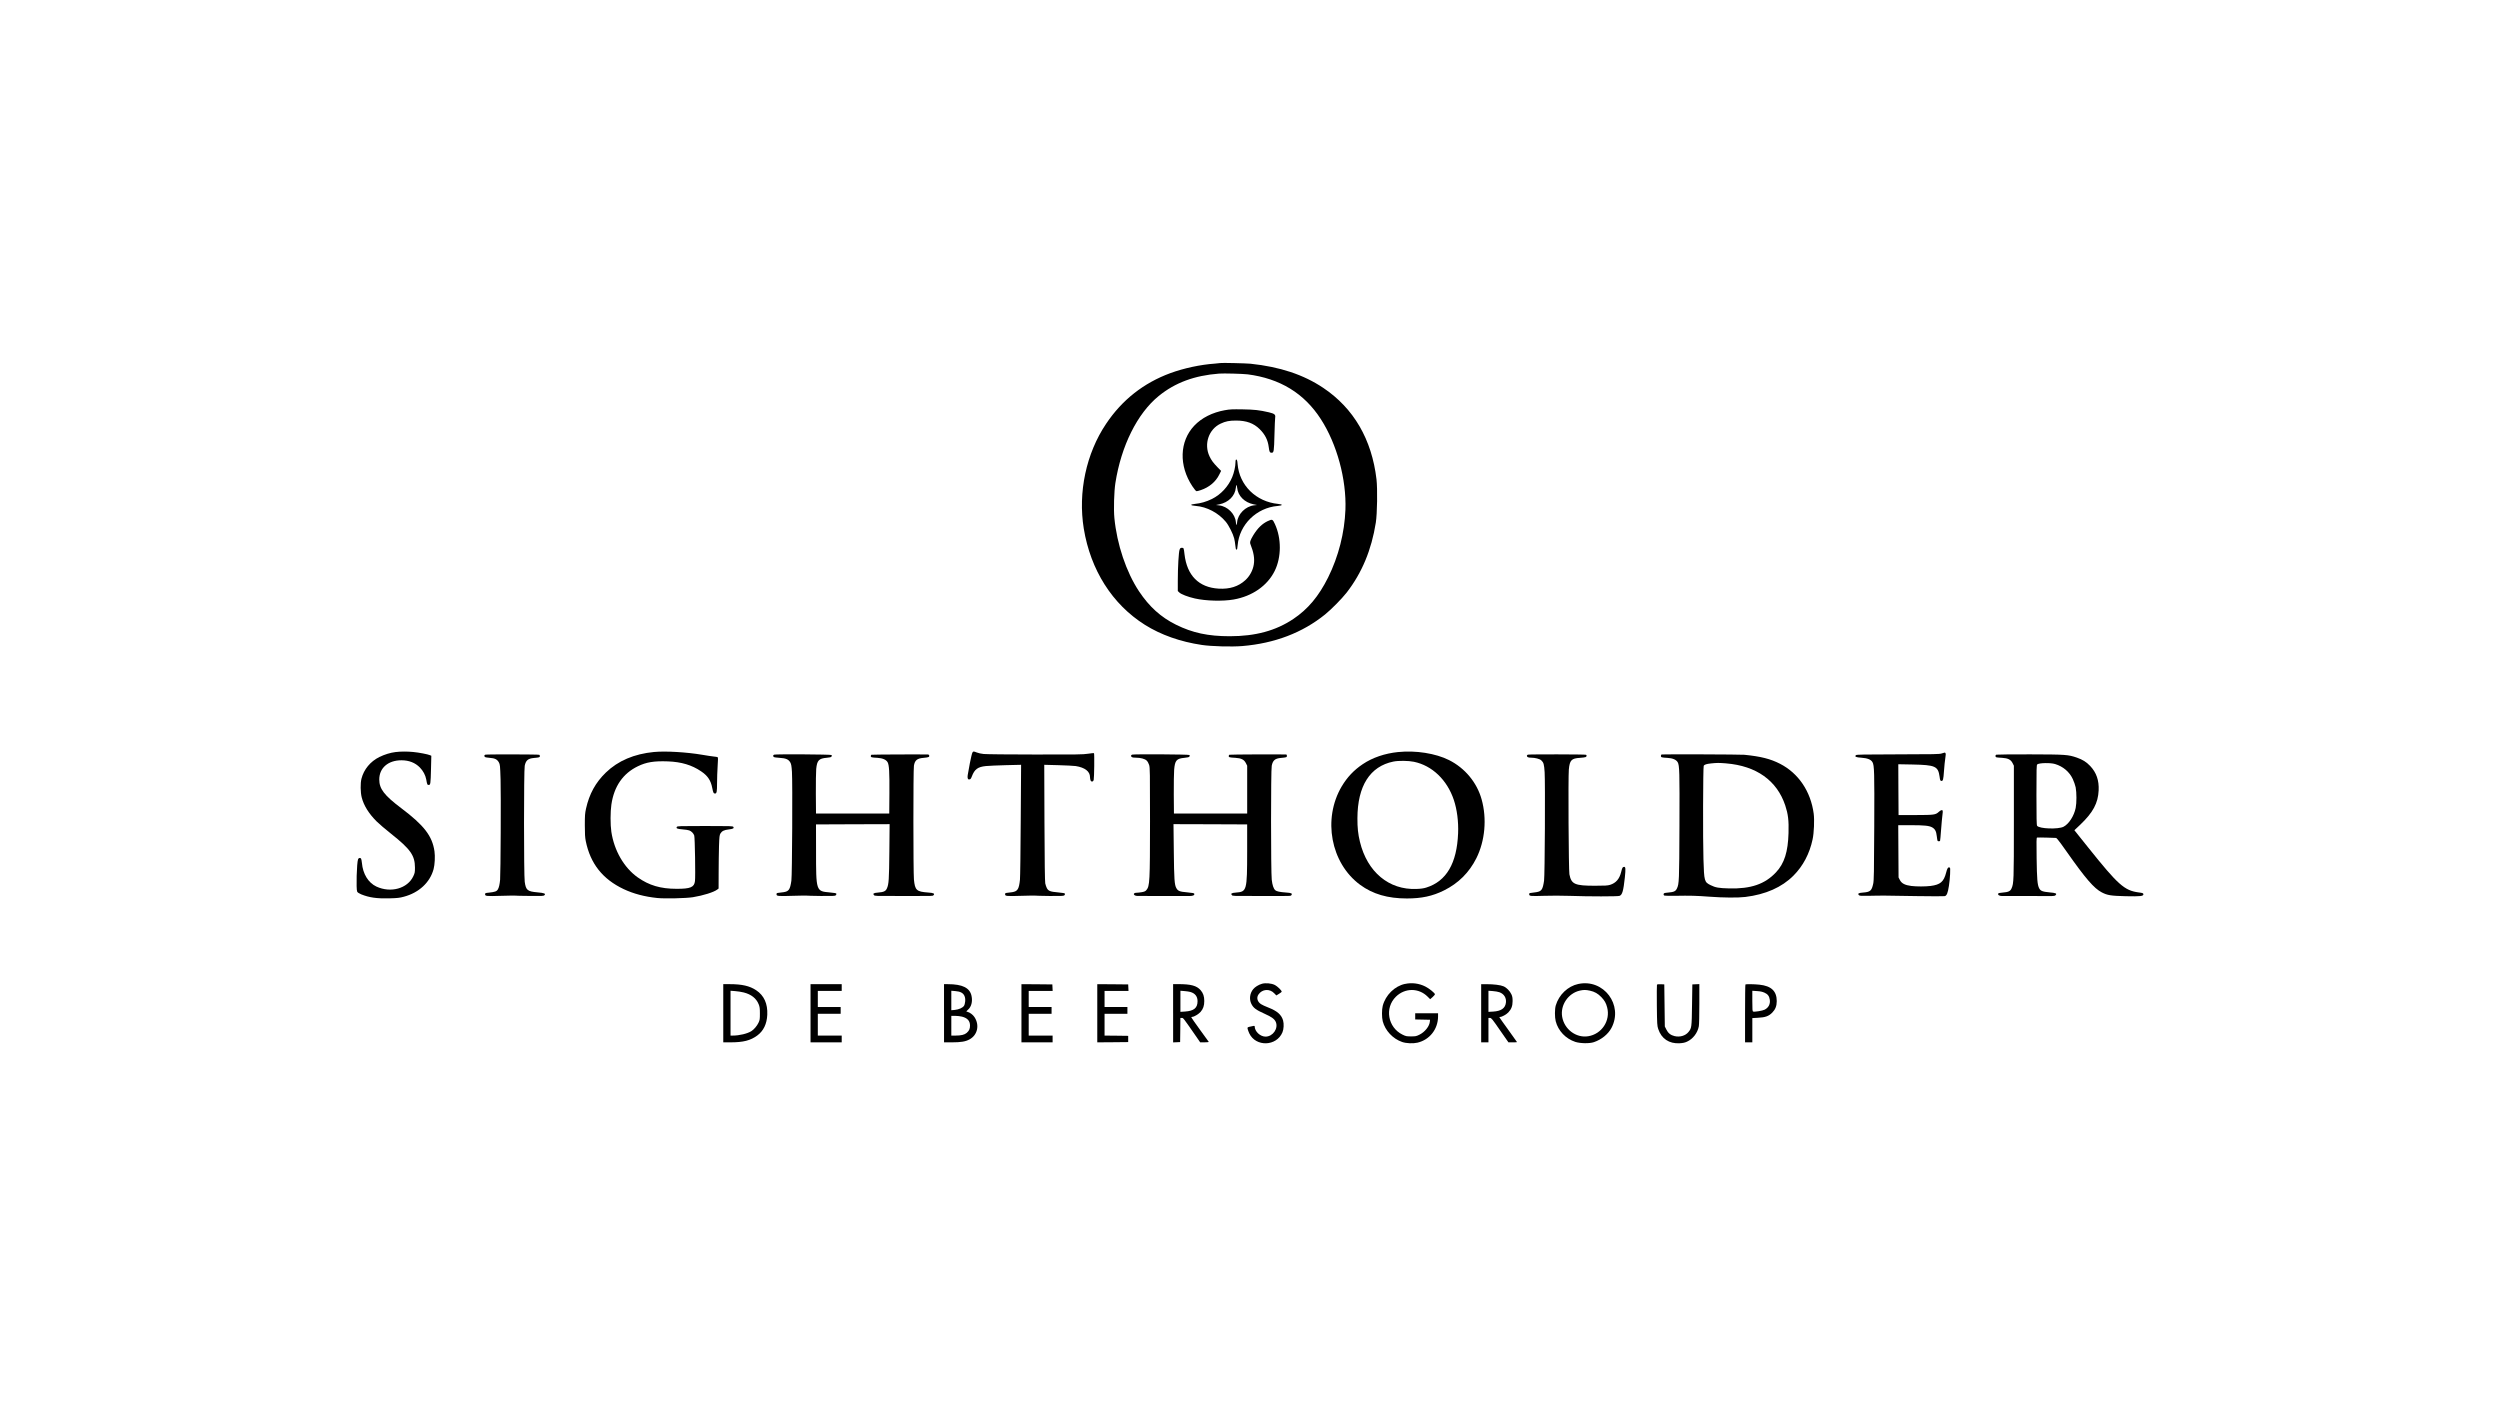 <?xml version="1.0" encoding="UTF-8"?><svg id="Layer_1" xmlns="http://www.w3.org/2000/svg" viewBox="0 0 1920 1080"><path d="M937.26,278.81c-.12.08-1.99.28-4.19.44-11.05.76-23.86,3.51-34.31,7.34-20.51,7.58-36.98,20.55-49.23,38.82-15.36,22.82-21.7,52.7-17.19,80.55,5.23,31.84,21.9,58.13,46.92,73.89,12.25,7.7,27.17,13.01,43.84,15.48,7.26,1.08,22.82,1.52,30.96.84,24.85-2.07,46.2-10.21,63.59-24.26,4.83-3.91,13.01-12.21,16.64-16.88,11.73-15.16,19.03-32.75,22.34-53.66,1.08-6.9,1.36-25.81.52-33.23-3.59-30.68-17.51-54.58-40.89-70.25-15.2-10.17-33.19-16.16-55.85-18.55-2.95-.32-22.9-.8-23.14-.52ZM958.01,287.47c25.05,3.23,43.61,14.56,56.45,34.51,12.33,19.11,19.67,46.2,18.83,69.42-.68,17.79-5.31,35.99-13.28,52.06-7.22,14.48-15.52,24.42-26.81,31.96-13.44,8.98-29.04,13.21-48.75,13.21-16.64,0-28.64-2.59-41.29-8.86-11.69-5.82-20.51-13.8-28.41-25.65-9.81-14.8-16.96-36.06-18.91-56.33-.64-6.62-.24-20.11.76-26.73,4.43-28.56,16.88-53.62,33.31-66.94,12.57-10.21,27.33-15.72,46.36-17.19,3.47-.28,18.23.12,21.74.56Z" style="fill-rule:evenodd;"/><path d="M940.85,315c-9.81,1.76-17.95,5.9-23.7,11.97-11.29,12.01-11.89,30.64-1.44,46.44,1.68,2.51,2.79,3.83,3.27,3.83.4,0,1.88-.36,3.23-.84,6.34-2.11,11.41-6.34,14.08-11.73l1.52-3.03-2.63-2.67c-3.47-3.59-4.87-5.51-6.3-8.54-4.43-9.49-.56-20.83,8.58-25.09,3.79-1.8,6.66-2.35,11.81-2.35,7.98,0,13.52,2.03,18.15,6.58,4.15,4.11,6.3,8.34,6.98,13.88.44,3.59.8,4.27,2.19,4.27,1.72,0,1.88-1.04,2.19-13.72.16-6.58.44-12.65.56-13.44.36-2.15-.56-2.87-4.83-3.91-7.5-1.72-10.97-2.11-20.31-2.27-7.74-.12-9.81-.04-13.36.64Z" style="fill-rule:evenodd;"/><path d="M949.11,353.14c-.16.16-.28,1.16-.28,2.23,0,2.83-1.08,7.66-2.47,11.01-3.03,7.3-8.74,13.44-15.6,16.84-4.27,2.11-8.62,3.35-13.13,3.79-3.95.4-3.63,1.2.6,1.52,8.66.68,17.51,5.35,23.22,12.25,2.23,2.67,5.55,9.26,6.38,12.65.36,1.36.76,3.87.92,5.59.2,2.39.44,3.11.88,3.11.48,0,.68-.76.88-3.35,1.32-15.88,14.48-28.84,30.72-30.2,4.03-.36,4.27-1.2.44-1.56-17.04-1.64-29.88-14.28-31.2-30.68-.2-2.91-.64-3.87-1.36-3.19ZM950.15,374.68c.64,6.22,5.63,11.21,12.65,12.65l2.59.52-2.23.24c-6.54.72-12.53,6.66-13.05,12.97-.24,2.75-.72,2.71-.96-.04-.52-6.3-6.42-12.21-12.93-12.89l-2.35-.28,2.59-.52c6.98-1.44,12.01-6.42,12.65-12.65.12-1.24.36-2.23.52-2.23s.4,1,.52,2.23Z" style="fill-rule:evenodd;"/><path d="M973.77,400.13c-4.39,2.07-7.78,5.35-11.13,10.73-2.43,4.03-2.95,5.55-2.27,7.18,2.47,6.22,3.27,10.85,2.55,15.48-.72,4.51-3.07,8.86-6.46,12.01-5.31,4.91-12.09,7.06-20.59,6.54-15.2-.92-24.26-10.05-26.17-26.37-.56-4.87-.6-4.99-1.99-4.99-1,0-1.32.24-1.76,1.36-.72,1.68-1.4,13.52-1.4,24.1v7.74l1.12,1.08c1.4,1.4,6.66,3.43,11.97,4.63,8.46,1.91,21.38,2.27,29.8.8,14.32-2.51,25.89-10.57,31.52-21.94,5.19-10.49,5.27-24.97.16-36.02-1.72-3.75-2.03-3.87-5.35-2.31Z" style="fill-rule:evenodd;"/><path d="M303.93,577.55c-4.35.56-8.42,1.84-12.57,3.83-6.9,3.43-11.93,9.49-13.76,16.68-.88,3.47-.8,10.49.2,14.36,1.6,6.26,5.43,12.41,11.49,18.47,1.72,1.72,6.7,5.98,11.09,9.46,14.92,11.85,18.27,16.64,18.31,25.93,0,3.67-.12,4.19-1.28,6.7-4.47,9.46-17.35,13.01-28.33,7.9-6.22-2.91-10.41-9.69-11.13-18.15-.16-1.56-.44-3.07-.68-3.35-.64-.84-1.88-.56-2.27.52-1.04,2.71-1.6,23.14-.68,24.89.32.64,1.4,1.36,3.11,2.07,6.14,2.47,11.85,3.31,21.62,3.07,6.14-.16,7.86-.36,11.09-1.24,11.61-3.07,20.11-10.97,22.86-21.22.92-3.43,1.24-9.81.68-13.68-1.72-11.77-7.94-19.87-25.57-33.15-13.01-9.81-16.84-14.8-16.84-21.98,0-8.86,6.78-14.76,17.04-14.76,5.78,0,10.57,1.88,14.16,5.55,2.51,2.59,4.27,5.86,4.87,9.14.68,3.91.84,4.27,1.91,4.27,1.36,0,1.48-.88,1.76-12.41l.24-10.01-1-.44c-1.56-.72-8.58-2.07-12.89-2.47-4.63-.44-9.61-.44-13.44.04Z" style="fill-rule:evenodd;"/><path d="M502.41,577.51c-15.4,1.48-27.77,6.78-37.14,15.84-7.86,7.62-12.69,16.36-15.2,27.65-.8,3.67-.92,5.23-.92,12.77,0,6.7.16,9.38.72,12.17,3.51,17.31,12.93,29.24,29.12,36.9,7.5,3.55,16.08,5.82,25.73,6.82,5.9.6,22.02.24,27.41-.6,7.9-1.28,16.16-3.87,18.75-5.9l1-.76.04-12.25c0-6.74.16-15.92.28-20.43.24-7.22.4-8.34,1.08-9.57,1.16-1.91,2.83-2.75,6.38-3.15,3.39-.4,4.23-.84,3.55-1.95-.4-.64-2.03-.68-21.7-.68s-21.3.04-21.7.68c-.72,1.16.24,1.56,4.39,1.91,2.19.16,4.51.52,5.15.8,1.72.64,3.31,2.31,3.83,3.95.52,1.72,1,31.56.56,34.95-.56,4.75-3.43,5.98-14.16,5.94-12.25,0-21.14-2.63-29.88-8.82-10.45-7.42-18.03-20.55-20.19-34.99-.8-5.39-.8-15.44.04-20.94,2.03-13.92,8.9-23.86,20.31-29.36,6.58-3.19,12.45-4.15,23.14-3.75,10.29.4,18.35,2.79,25.49,7.66,5.03,3.39,7.42,6.98,8.5,12.69.72,3.67,1.04,4.35,2.15,4.35,1.28,0,1.56-1.36,1.56-8.06,0-3.55.2-9.42.44-13.01.36-5.15.36-6.62,0-6.86-.28-.16-1.72-.4-3.15-.52-1.48-.16-5.27-.72-8.46-1.28-12.13-2.07-28.37-3.03-37.1-2.19Z" style="fill-rule:evenodd;"/><path d="M746.81,577.99c-.32.52-1.2,4.23-1.99,8.3-1.88,10.13-1.91,10.17-1.6,11.37.2.84.48,1,1.28.92.84-.08,1.2-.52,1.88-2.31,2.11-5.51,4.55-7.3,10.77-7.94,1.99-.2,8.86-.52,15.32-.68l11.73-.28-.28,42.45c-.12,23.34-.4,43.96-.6,45.84-.76,7.22-1.8,8.86-5.94,9.53-1.48.24-3.31.48-4.07.52-1.2.12-1.4.28-1.4,1.12,0,1.4,1,1.52,12.57,1.16,5.59-.16,10.25-.24,10.37-.16s5.07.2,11.01.28c8.86.08,10.93,0,11.49-.44.36-.32.6-.84.56-1.2-.12-.52-1.16-.72-5.43-1.12-5.98-.52-7.34-1.08-8.54-3.35-.4-.84-.96-2.43-1.2-3.59-.28-1.48-.48-16.56-.6-46.6l-.16-44.44,10.69.28c5.86.16,11.97.48,13.48.68,7.06,1.12,10.97,4.15,10.97,8.5,0,.76.2,1.88.4,2.43.52,1.4,2.03,1.24,2.43-.28.4-1.48.64-20.15.24-20.51-.16-.16-2.19,0-4.59.4-3.79.6-8.18.64-40.57.6-19.95,0-37.74-.2-39.54-.4-1.8-.16-4.19-.68-5.31-1.16-2.59-1-2.67-1-3.39.08Z" style="fill-rule:evenodd;"/><path d="M1073.9,577.55c-10.45,1.08-19.79,4.27-27.33,9.34-6.78,4.55-11.93,10.01-16.12,17.04-14.8,25.01-8.46,58.96,14.12,75.6,9.73,7.14,21.14,10.49,35.91,10.49,11.37,0,19.71-1.8,28.52-6.18,11.05-5.47,19.31-13.72,24.85-24.73,6.66-13.36,8.18-30.36,4.03-45.2-3.63-13.01-12.81-24.02-25.01-30.16-10.21-5.15-25.65-7.58-38.98-6.18ZM1085.87,585.05c14,2.87,25.53,13.92,30.68,29.32,2.47,7.42,3.63,16.56,3.27,25.57-.92,23.1-8.94,36.82-24.38,41.69-1.95.64-4.23.96-7.58,1.08-21.14.88-37.82-13.01-43.45-36.26-1.44-5.94-1.95-10.85-1.91-18.07.08-24.77,9.65-39.85,27.61-43.49,3.95-.8,11.53-.72,15.76.16Z" style="fill-rule:evenodd;"/><path d="M1491.2,578.66c-1.76.56-5.67.64-33.63.68-26.45.04-31.76.16-32.2.6-1.2,1.2-.04,1.72,4.19,1.99,4.71.32,7.34,1.4,8.5,3.43,1.4,2.47,1.56,7.3,1.36,49.55-.16,35.27-.24,41.33-.8,43.8-1.2,5.47-2.23,6.34-7.9,6.78-3.43.24-4.23.8-3.03,2.03.56.52,1.72.6,8.54.44,9.65-.2,10.45-.2,35.87.24,11.17.16,20.86.2,21.46.04.8-.2,1.32-.76,1.84-1.95.96-2.15,1.95-8.74,2.27-14.92.2-4.39.16-4.91-.44-5.15-1.08-.4-1.76.6-2.59,3.91-1.84,7.1-4.39,9.3-12.01,10.29-3.95.48-10.57.52-14.76,0-4.83-.6-7.46-1.95-8.78-4.59l-1-1.95-.12-20.07-.12-20.07h9.49c10.57,0,14.24.4,16.56,1.68,2.23,1.28,3.15,2.99,3.55,6.78.2,1.76.48,3.35.6,3.55.28.44,1.64.48,1.91.04.12-.2.48-4.11.8-8.7.36-4.59.8-9.69,1.04-11.29s.32-3.07.16-3.27c-.4-.72-1.48-.36-2.99,1-2.47,2.27-3.51,2.39-17.91,2.43h-12.97l-.12-19.51-.08-19.51,10.85.2c17.59.36,19.71,1.28,20.86,9.3.36,2.79.56,3.19,1.28,3.31,1.36.2,1.64-.92,2.11-7.74.24-3.47.68-7.86,1-9.73.4-2.39.44-3.51.12-3.87-.48-.6-.32-.6-2.91.24Z" style="fill-rule:evenodd;"/><path d="M372.71,579.58c-.88.32-1,1.24-.24,1.8.24.24,1.88.52,3.59.64,3.99.28,5.78,1.16,7.06,3.47.92,1.72.96,2.15,1.32,13.17.36,11.09.04,72.65-.36,77-.32,3.59-.92,6.14-1.76,7.46-.88,1.48-2.31,1.95-6.86,2.43-2.75.28-2.91.32-2.91,1.28,0,1.4,1,1.52,12.57,1.16,5.59-.16,10.25-.24,10.37-.16s5.11.2,11.09.24c9.85.12,10.89.08,11.53-.56,1.24-1.2,0-1.72-5.39-2.19-7.66-.68-8.82-1.64-9.73-8.1-.72-4.95-.72-85.77,0-89.12.84-4.15,2.55-5.59,7.06-5.98,4.11-.36,4.59-.52,4.59-1.4,0-.4-.2-.88-.44-1.04-.6-.36-40.49-.44-41.49-.08Z" style="fill-rule:evenodd;"/><path d="M594.53,579.58c-.88.32-1,1.24-.24,1.8.24.24,2.23.52,4.39.64,4.87.28,6.9,1.16,8.26,3.51.76,1.4.96,2.59,1.28,7.3.52,7.7.16,79.71-.44,83.54-1,6.82-1.91,8.18-5.94,8.82-1.48.24-3.31.48-4.07.52-1.2.12-1.4.28-1.4,1.12,0,1.4,1,1.52,12.57,1.16,5.59-.16,10.25-.24,10.37-.16s5.07.2,11.01.28c8.86.08,10.93,0,11.49-.44.36-.32.6-.84.56-1.2-.12-.52-1.12-.72-5.15-1.08-10.53-.96-10.49-.76-10.49-32.08l-.04-20.15,28.29-.12,28.25-.08-.2,21.02c-.2,21.58-.44,25.09-1.88,28.33-.96,2.15-2.39,2.83-6.82,3.19-3.39.24-4.23.8-3.07,1.95.68.72-.6.68,22.06.68,24.65.04,22.9.08,23.62-.64,1.2-1.2.04-1.76-4.19-2.03-8.86-.64-10.05-1.72-10.85-10.05-.52-5.7-.56-84.02,0-87.33.68-4.23,2.47-5.67,7.54-6.06,1.8-.12,3.51-.44,3.87-.68.76-.56.36-1.84-.6-1.88-4.79-.16-43.13,0-43.45.2-.28.16-.48.64-.48,1.04,0,.92.6,1.08,5.11,1.32,3.95.24,6.66,1.4,7.78,3.35,1.2,2.07,1.52,7.46,1.4,23.86l-.12,15.56h-56.25l-.12-15.16c-.04-8.34.08-16.92.28-19.07.64-6.58,2.03-8.06,8.06-8.58,2.43-.2,3.39-.44,3.71-.96s.28-.84-.04-1.16c-.52-.52-42.69-.76-44.04-.28Z" style="fill-rule:evenodd;"/><path d="M869.4,579.58c-.4.16-.76.52-.76.84,0,1.08,1,1.48,3.59,1.48,3.75,0,7.02.88,8.42,2.23.68.64,1.48,2.07,1.88,3.35.64,1.99.68,5.59.68,43.09-.04,46.8-.2,49.91-2.79,53.02-.8.92-1.52,1.24-3.51,1.6-1.4.24-3.19.44-3.95.44-3.31,0-2.63,2.43.68,2.47,2.23.04,36.1.08,39.97.04,2.59,0,3.83-.6,3.63-1.68-.12-.52-1.16-.72-5.39-1.12-5.9-.52-7.14-1-8.42-3.27-1.44-2.55-1.72-6.62-1.95-28.29l-.24-20.83,28.29.08,28.29.12v20.75c-.04,30.16-.24,30.96-8.62,31.6-3.39.24-4.23.8-3.07,1.95.68.72-.64.68,22.26.68,24.65.04,22.78.08,23.42-.72.88-1.24-.04-1.68-4.15-1.95-4.71-.32-7.26-.88-8.26-1.76-1.32-1.2-2.23-3.87-2.71-8.1-.68-6.06-.72-84.18,0-87.53.84-4.15,2.55-5.59,7.06-5.98,4.31-.4,4.59-.48,4.59-1.6,0-.56-.24-1-.48-1.04-3.71-.2-43.37-.04-43.72.2-.28.16-.48.64-.48,1.04,0,.92.6,1.08,5.11,1.32,4.55.28,6.7,1.36,8.06,4.07l1,1.99v36.7h-56.25l-.12-14.56c-.04-8.02.08-16.6.28-19.03.6-7.22,1.8-8.62,7.98-9.18,2.51-.24,3.47-.48,3.79-1s.28-.84-.04-1.16c-.52-.52-42.69-.76-44.04-.28Z" style="fill-rule:evenodd;"/><path d="M1173.4,579.58c-.4.16-.76.52-.76.84,0,1,1,1.48,3.19,1.48,3.11,0,6.66.92,7.86,2.03,1.84,1.72,2.19,2.99,2.59,9.1.52,7.94.16,79.43-.44,83.34-1,6.82-1.91,8.18-5.94,8.82-1.48.24-3.31.48-4.07.56-1.2.08-1.4.24-1.4,1.08,0,1.4,1,1.48,11.37,1.16,4.95-.2,13.92-.16,19.95.04,14.36.52,36.78.52,38.06,0,2.11-.8,2.95-3.71,4.07-14.12.72-6.86.6-8.34-.72-8.14-1.04.16-1.28.6-2.11,3.95-1.32,5.35-4.03,8.46-8.54,9.85-1.84.56-3.87.68-11.61.68-15.52,0-18.11-1.16-19.59-8.78-.6-3.11-1-74.44-.44-80.47.68-7.22,1.99-8.58,8.58-8.98,2.03-.12,3.99-.4,4.39-.6.76-.4.92-1.32.24-1.76-.6-.36-43.68-.44-44.68-.08Z" style="fill-rule:evenodd;"/><path d="M1276.25,579.42c-.4.08-.68.52-.68,1.12,0,1.12.4,1.24,5.11,1.52,3.91.2,6.62,1.36,7.78,3.31,1.4,2.43,1.52,7.26,1.36,48.91-.16,42.37-.24,44.52-1.95,48.11-1.04,2.15-2.31,2.71-6.78,3.11-2.95.28-3.31.4-3.43,1.16-.08.52.16.96.6,1.16.4.16,4.23.2,8.5.16,11.05-.2,16.12-.08,26.13.68,10.41.8,21.98.88,27.53.2,15.56-1.91,28.05-7.42,36.94-16.36,7.38-7.38,12.41-16.92,14.72-27.89,1.08-4.95,1.48-14.88.84-19.75-2.27-17.07-11.69-31-25.81-38.26-7.38-3.79-14.76-5.67-27.49-6.94-2.71-.28-62-.48-63.35-.24ZM1325.68,586.28c23.22,1.91,39.02,13.17,45.4,32.31,2.19,6.66,2.79,11.49,2.51,21.14-.4,14.48-3.19,23.34-9.57,30.16-8.54,9.14-19.35,12.85-36.14,12.41-7.94-.2-10.37-.64-14.16-2.51-4.79-2.39-4.95-2.95-5.47-19.91-.48-14.56-.32-70.61.2-71.69.44-.96,2.07-1.52,5.63-1.88,4.63-.48,5.9-.48,11.61-.04Z" style="fill-rule:evenodd;"/><path d="M1533.25,579.58c-1.08.4-1,1.84.16,2.07.48.12,2.35.28,4.19.36,4.55.28,6.7,1.36,8.06,4.07l1,1.99v43.09c0,45.28-.08,47.24-1.8,51.15-.96,2.15-2.39,2.83-6.82,3.19-2.23.16-3.27.4-3.43.8-.4,1.04.92,1.84,2.95,1.84h18.87c9.34,0,17.99.04,19.27.04,1.6,0,2.51-.2,2.95-.64,1.28-1.32.4-1.76-4.59-2.19-5.51-.52-6.94-1.12-8.02-3.23-1.32-2.59-1.68-6.94-1.91-23.06-.2-13.05-.12-15.64.32-15.8.32-.08,3.75-.08,7.62.04l7.1.24,1.16,1.2c.64.64,3.79,4.95,7.02,9.57,14.24,20.27,20.9,28.01,26.81,31.04,4.31,2.23,6.86,2.67,18.47,2.95,11.37.24,13.72-.04,13.48-1.6-.12-.76-.52-.92-3.71-1.32-10.85-1.48-15.68-5.74-38.58-34.39l-10.69-13.36,4.59-4.35c9.73-9.26,13.6-16.52,14.04-26.25.36-7.74-1.72-13.68-6.5-18.75-2.95-3.11-5.78-4.87-10.21-6.42-6.78-2.31-8.46-2.43-35.95-2.51-13.8,0-25.41.08-25.85.24h0ZM1578.37,586.8c6.06,1.84,10.93,5.94,13.52,11.49.88,1.84,1.88,4.75,2.23,6.42.76,3.99.8,11.81,0,15.8-1.24,6.14-5.23,12.33-9.34,14.44-4.11,2.07-18.51,1.6-20.27-.72-.4-.48-.52-5.82-.52-23.66,0-20.07.08-23.06.6-23.5,1.44-1.2,10.13-1.4,13.76-.28Z" style="fill-rule:evenodd;"/><path d="M969.14,755.56c-2.55.72-5.27,2.39-6.7,4.15-2.55,3.07-3.15,7.58-1.48,11.09,1.56,3.27,3.55,4.79,10.61,7.94,5.15,2.31,7.26,3.91,8.22,6.1,2.15,4.99-2.23,11.29-7.86,11.29-4.07,0-8.34-3.99-8.34-7.9,0-.56-.72-.48-4.11.36-1.44.4-1.52.48-1.28,1.68.16.72.72,2.19,1.24,3.35,5.03,10.57,20.98,10.05,25.49-.84,1-2.39,1.2-6.46.48-9.06-1.32-4.51-4.55-7.3-11.53-10.01-2.15-.84-4.63-1.95-5.47-2.55-2.79-1.84-3.59-4.91-1.91-7.38,2.83-4.19,8.54-4.67,12.09-.96l1.64,1.68,2.03-1.24c1.16-.68,2.07-1.44,2.07-1.68,0-.96-3.31-4.15-5.35-5.15-2.59-1.28-7.06-1.68-9.85-.88Z" style="fill-rule:evenodd;"/><path d="M1079.01,755.64c-7.98,1.72-14.92,8.62-17.07,16.84-.76,2.95-.76,8.9,0,11.85,1.88,7.18,7.78,13.48,14.92,15.92,3.19,1.08,8.34,1.32,11.77.52,9.34-2.19,15.76-10.37,15.8-20.11v-2.47h-17.55v4.75l5.7.12,5.67.12-.12,1.4c-.28,3.55-3.83,8.02-7.98,10.05-2.43,1.2-2.95,1.32-6.46,1.32s-4.03-.12-6.58-1.36c-11.29-5.55-13.88-20.51-5.03-29.16,6.98-6.82,17.51-6.82,24.34,0l1.95,1.95,1.84-1.6c1-.92,1.84-1.88,1.84-2.15,0-.92-4.43-4.51-7.38-5.98-4.79-2.43-10.37-3.15-15.64-1.99Z" style="fill-rule:evenodd;"/><path d="M1212.14,755.68c-8.02,1.72-14.88,8.26-17.31,16.48-.84,2.79-.84,9.1-.04,12.17,1.91,7.38,7.66,13.4,15.04,15.84,3.83,1.24,10.89,1.36,14.28.2,5.82-1.95,10.93-6.1,13.48-10.89,9.34-17.63-5.98-37.98-25.45-33.79ZM1221.04,760.82c3.55.76,6.18,2.23,8.82,4.99,2.43,2.55,3.59,4.55,4.43,7.86,2.67,10.21-4.15,20.55-14.64,22.18-9.26,1.44-18.27-5.35-19.91-14.96-1.52-9.02,4.67-18.11,13.6-20.11,2.95-.64,4.47-.64,7.7.04h0Z" style="fill-rule:evenodd;"/><path d="M555.47,778.18v22.34h5.43c10.01,0,15.44-1.4,20.71-5.27,4.75-3.51,7.34-8.86,7.66-15.88.4-8.5-2.47-14.84-8.54-18.87-4.99-3.31-10.85-4.67-20.35-4.67h-4.91v22.34ZM571.23,762.22c5.78,1.48,9.61,4.51,11.45,9.1.76,1.91.92,2.99.92,7.06,0,4.35-.08,4.99-1.04,7.02-1.2,2.55-3.47,5.23-5.55,6.54-3.03,1.91-9.22,3.39-14.2,3.39h-1.76v-34.43l3.59.28c1.95.16,4.95.6,6.58,1.04Z" style="fill-rule:evenodd;"/><polygon points="622.49 778.18 622.49 800.52 634.46 800.52 646.43 800.52 646.43 797.93 646.43 795.33 637.26 795.33 628.08 795.33 628.08 786.95 628.08 778.58 636.86 778.58 645.63 778.58 645.63 775.98 645.63 773.39 636.86 773.39 628.08 773.39 628.08 767.21 628.08 761.02 637.26 761.02 646.43 761.02 646.43 758.43 646.43 755.84 634.46 755.84 622.49 755.84 622.49 778.18" style="fill-rule:evenodd;"/><path d="M725.02,778.18v22.34h6.1c6.9,0,10.45-.6,13.48-2.27,6.18-3.35,7.86-11.01,3.75-17.19-1.12-1.72-3.47-3.47-5.15-3.91-.56-.12-1.04-.32-1.04-.44,0-.08.56-.64,1.2-1.2,2.63-2.19,3.71-6.3,2.79-10.61-1.28-6.22-6.94-9.06-18.23-9.06h-2.91v22.34ZM738.19,762.22c2.31,1.16,3.39,3.59,3.07,6.9-.12,1.4-.52,2.83-.96,3.43-1.12,1.52-3.91,2.75-6.98,3.07l-2.71.24v-14.96l2.95.24c1.84.12,3.55.52,4.63,1.08ZM738.79,780.77c4.23,1.08,6.18,3.27,6.18,6.86,0,2.51-.64,3.95-2.55,5.63-1.68,1.44-4.23,2.07-8.62,2.07h-3.19v-15.16h2.91c1.6,0,3.99.28,5.27.6Z" style="fill-rule:evenodd;"/><polygon points="784.47 778.18 784.47 800.52 796.44 800.52 808.4 800.52 808.4 797.93 808.4 795.33 799.23 795.33 790.05 795.33 790.05 786.95 790.05 778.58 798.83 778.58 807.61 778.58 807.61 775.98 807.61 773.39 798.83 773.39 790.05 773.39 790.05 767.21 790.05 761.02 799.23 761.02 808.44 761.02 808.32 758.51 808.2 756.04 796.36 755.92 784.47 755.84 784.47 778.18" style="fill-rule:evenodd;"/><polygon points="842.71 778.18 842.71 800.52 854.6 800.44 866.45 800.32 866.45 797.93 866.45 795.53 857.4 795.41 848.3 795.33 848.3 786.95 848.3 778.58 857.08 778.58 865.85 778.58 865.85 775.98 865.85 773.39 857.08 773.39 848.3 773.39 848.3 767.21 848.3 761.02 857.47 761.02 866.69 761.02 866.57 758.51 866.45 756.04 854.6 755.92 842.71 755.84 842.71 778.18" style="fill-rule:evenodd;"/><path d="M900.96,778.18v22.38l2.71-.12,2.67-.12.12-9.3.08-9.26h1.12c1.12,0,.88-.32,11.25,14.64l2.83,4.11h3.39c1.91,0,3.31-.16,3.19-.36s-3.19-4.43-6.82-9.42c-3.63-4.99-6.58-9.22-6.58-9.42s.32-.36.72-.36c1.4,0,4.87-2.07,6.42-3.83,1.99-2.27,2.83-4.75,2.83-8.34s-.84-6.06-2.83-8.34c-3.03-3.43-7.42-4.63-17-4.63h-4.11v22.34ZM914.17,761.82c3.67,1.04,5.55,3.47,5.55,7.1,0,5.19-2.83,7.5-9.61,7.94l-3.55.24v-16.2l3.11.24c1.68.12,3.71.44,4.51.68Z" style="fill-rule:evenodd;"/><path d="M1137.54,778.18v22.34h5.59v-18.75h1.16c1.08,0,1.72.76,7.66,9.38l6.54,9.38h3.27c1.84,0,3.31-.08,3.31-.2s-3.03-4.39-6.78-9.53c-3.71-5.11-6.78-9.42-6.78-9.57,0-.12.32-.24.72-.24,1.28,0,4.67-1.88,6.14-3.43,2.35-2.47,3.31-4.99,3.31-8.74,0-2.47-.2-3.63-.92-5.19-1.2-2.59-3.71-5.15-6.06-6.14-2.27-1-7.46-1.64-13.05-1.64h-4.11v22.34ZM1151.5,762.02c3.63,1.28,5.55,4.39,5.03,8.14-.56,4.23-3.71,6.38-9.81,6.74l-3.59.2v-16.2l3.31.24c1.8.12,4.07.52,5.07.88Z" style="fill-rule:evenodd;"/><path d="M1272.54,756.39c-.12.32-.16,7.46-.08,15.88.16,14.4.24,15.44,1.04,17.95,2.47,7.5,8.38,11.45,16.44,11.01,2.59-.16,4.07-.48,5.7-1.24,4.55-2.07,8.1-6.7,9.06-11.81.24-1.2.4-8.82.4-17.27v-15.12l-2.67.12-2.71.12-.24,15.76c-.24,17.35-.28,17.83-2.79,20.86-2.31,2.83-6.62,4.07-10.69,3.07-2.91-.68-4.95-2.31-6.26-5.07l-1.16-2.31-.2-16.16-.2-16.16-2.71-.12c-2.11-.08-2.75,0-2.91.48Z" style="fill-rule:evenodd;"/><path d="M1340.48,756.12c-.16.12-.28,10.17-.28,22.34v22.06h5.59v-18.63l4.31-.24c5.67-.28,8.34-1.24,11.05-4.03,2.35-2.39,3.39-5.07,3.39-8.78,0-7.66-4.19-11.65-13.28-12.61-4.23-.44-10.41-.52-10.77-.12ZM1355.16,762.38c2.47,1.12,3.63,2.63,4.03,5.35.52,3.35-.92,6.18-3.95,7.7-1.6.84-7.78,1.84-8.82,1.44-.56-.24-.64-1.4-.64-8.1v-7.86l3.59.24c2.63.16,4.19.52,5.78,1.24Z" style="fill-rule:evenodd;"/></svg>